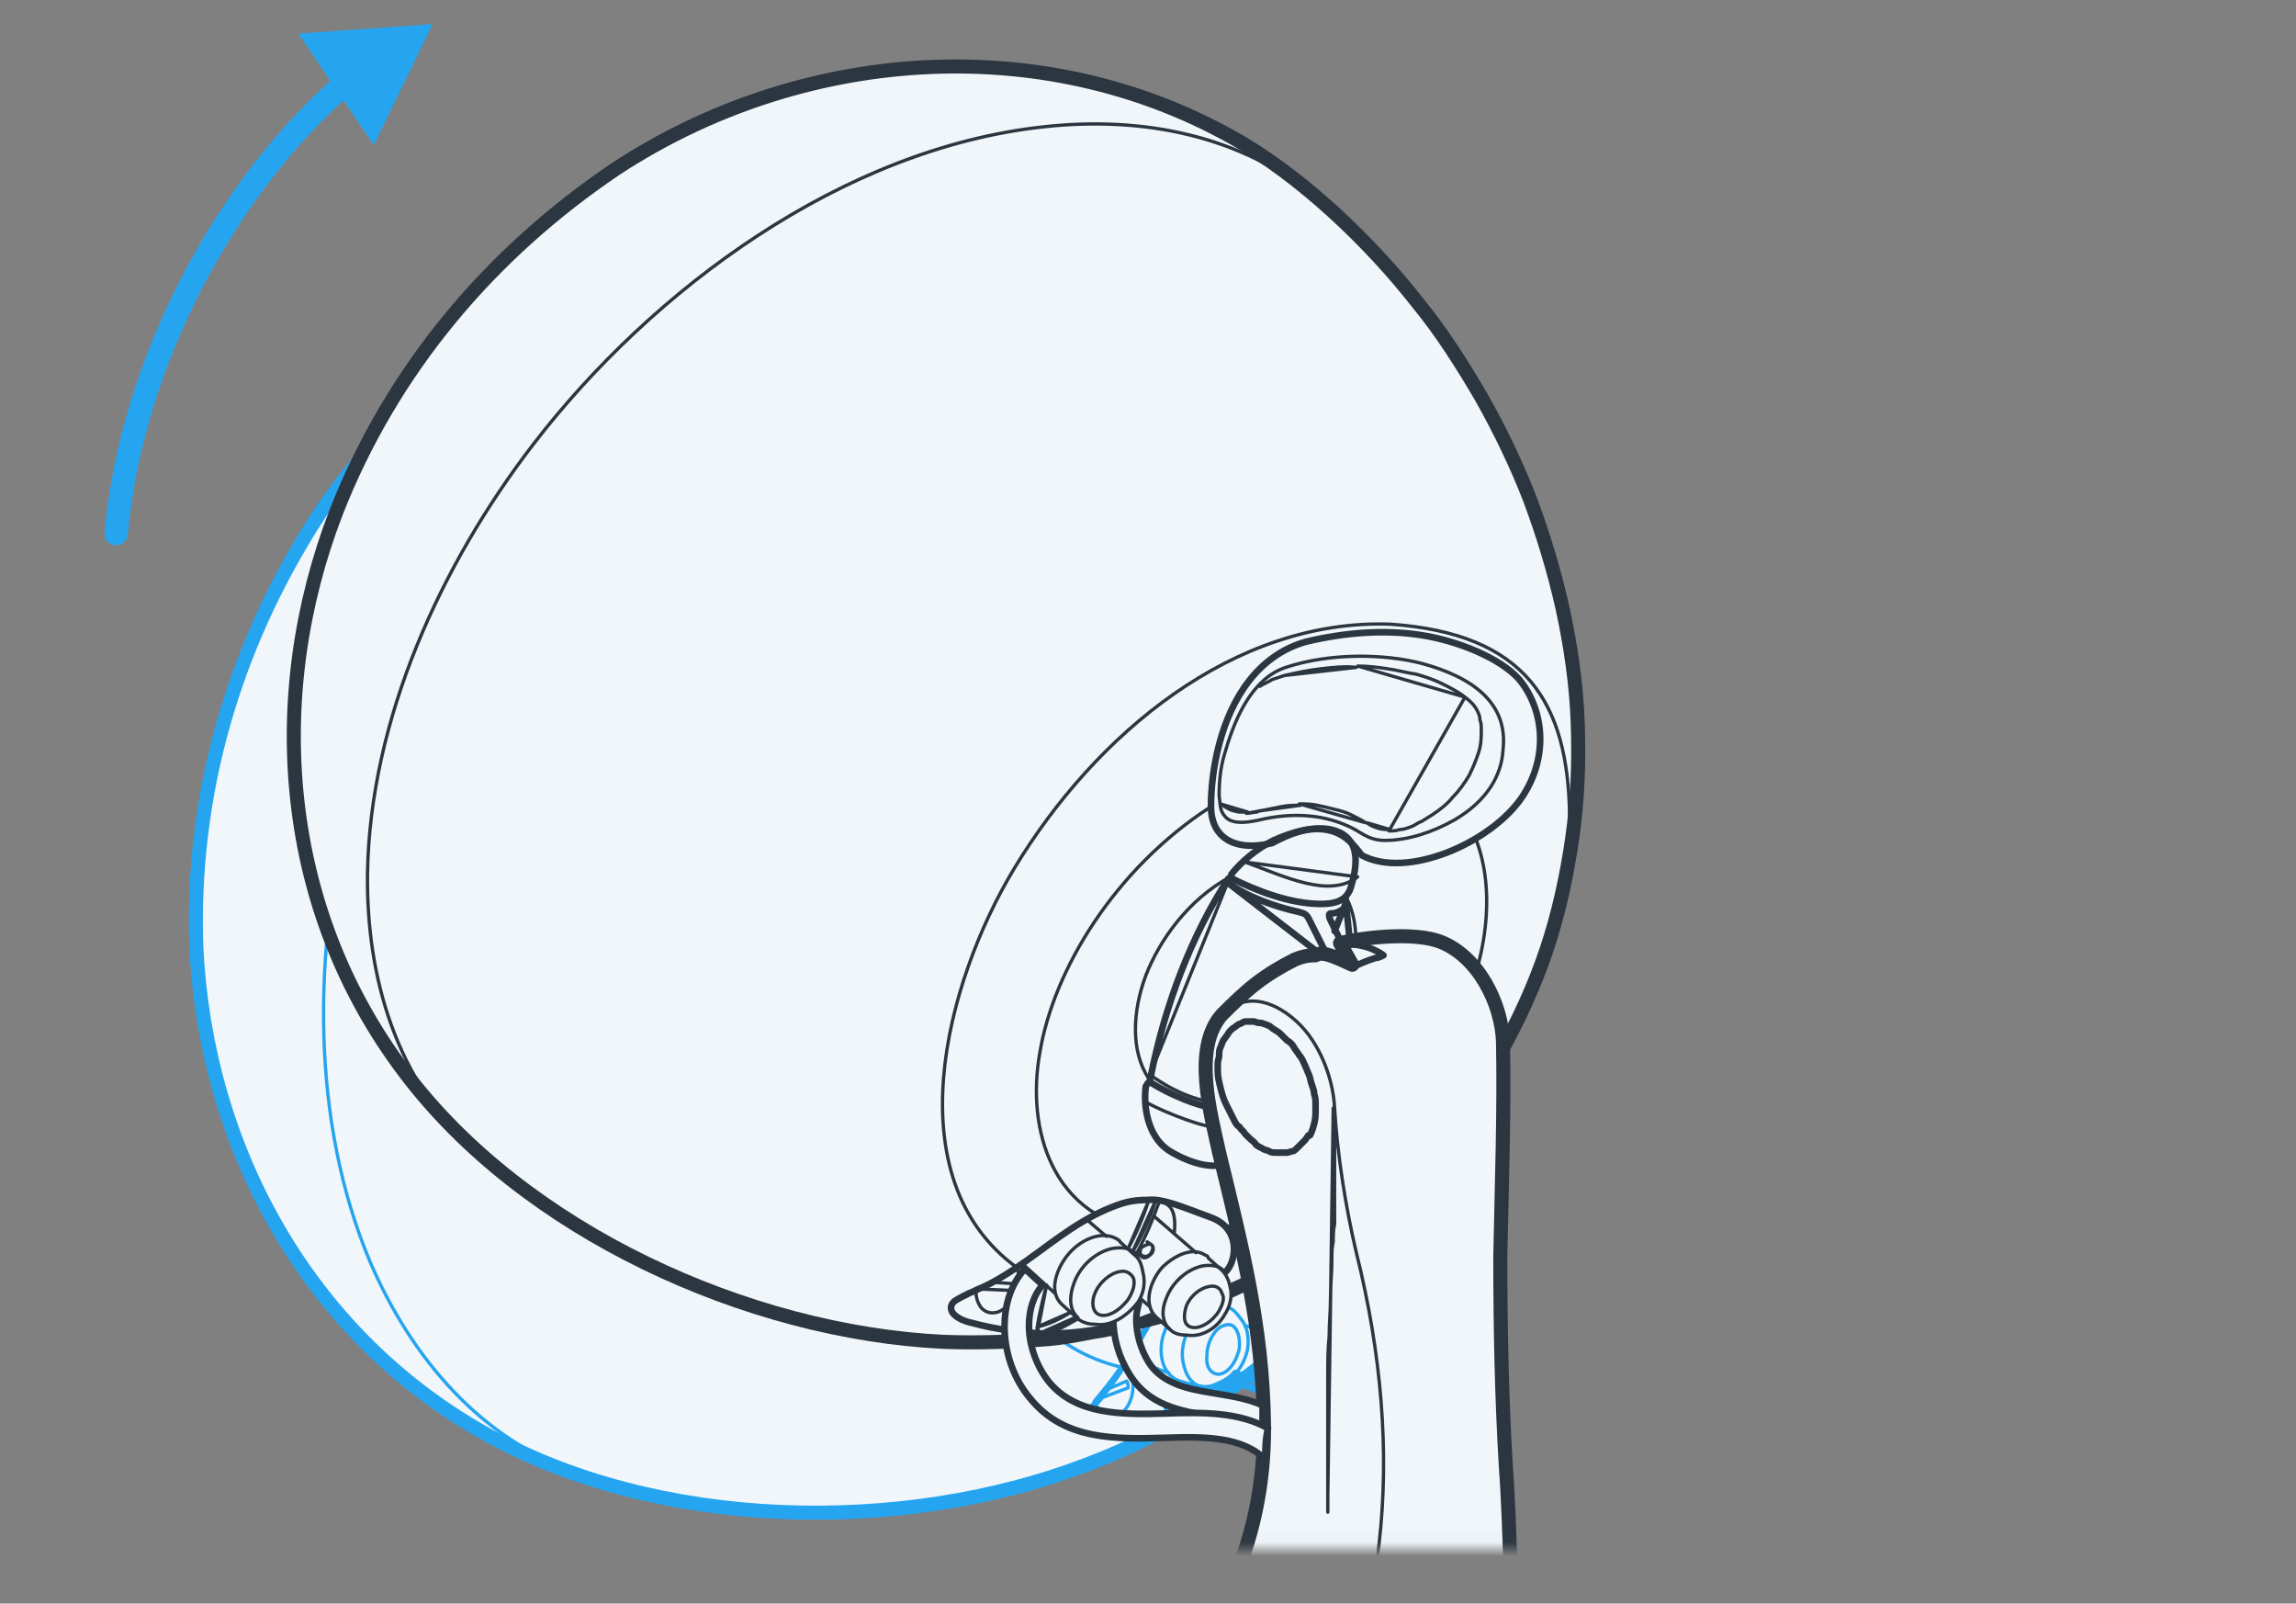 <svg width="169" height="118" viewBox="0 0 169 118" fill="none" xmlns="http://www.w3.org/2000/svg">
<rect x="0" y="0" width="169" height="118" fill="#808080" stroke="none"/>
<mask id="mask0" mask-type="alpha" maskUnits="userSpaceOnUse" x="0" y="0" width="169" height="118">
<rect width="169" height="118" fill="#C4C4C4"/>
</mask>
<g mask="url(#mask0)">
<mask id="mask1" mask-type="alpha" maskUnits="userSpaceOnUse" x="0" y="0" width="137" height="114">
<rect x="0.813" y="0.001" width="135.462" height="113.959" fill="#C4C4C4"/>
</mask>
<g mask="url(#mask1)">
<path d="M108.932 71.886C109.232 69.102 109.232 66.218 109.032 63.433C108.732 60.648 108.232 57.864 107.433 55.178C106.633 52.493 105.633 49.808 104.333 47.322C103.133 44.835 101.634 42.449 99.934 40.161C98.335 37.874 96.435 35.785 94.535 33.796C92.536 31.807 90.436 30.017 88.237 28.326C86.037 26.636 83.638 25.144 81.138 23.851C76.039 21.166 69.54 18.779 63.742 18.182C47.545 16.491 31.848 24.945 23.15 38.371C17.151 47.819 14.052 58.56 14.452 69.698C15.152 84.318 22.55 98.042 35.548 105.402C48.345 112.662 66.441 112.96 79.938 107.789C82.338 106.894 84.637 105.8 86.837 104.507C87.737 104.009 88.737 103.413 89.636 102.816C90.236 102.418 91.936 101.225 92.636 100.628C94.035 99.534 106.433 90.086 108.932 71.886Z" fill="#F0F6FA" stroke="#25A5F0" stroke-width="1.034" stroke-miterlimit="10" stroke-linecap="round" stroke-linejoin="round"/>
<path d="M42.846 108.485C35.348 105.998 30.249 99.832 27.249 92.871C22.85 82.428 23.05 69.996 25.75 59.156C29.149 45.133 37.847 30.116 50.745 22.757C57.043 19.176 64.342 17.486 71.44 19.674" stroke="#25A5F0" stroke-width="0.243" stroke-miterlimit="10" stroke-linecap="round" stroke-linejoin="round"/>
<path d="M108.632 61.047C108.232 58.56 107.632 56.074 106.533 53.886C103.133 46.228 98.134 42.847 88.736 46.228C78.038 50.405 72.14 62.24 70.64 73.777C69.34 83.523 71.74 98.142 82.638 100.629" stroke="#25A5F0" stroke-width="0.243" stroke-miterlimit="10" stroke-linecap="round" stroke-linejoin="round"/>
<path d="M82.438 62.638C82.538 62.737 82.438 62.936 82.438 63.035C82.438 63.234 82.238 63.433 82.138 63.632C77.439 70.693 76.339 79.246 77.839 85.213C79.238 90.683 83.538 96.153 90.736 94.064C100.234 91.28 104.933 78.649 105.133 70.992C105.333 65.919 103.933 61.046 100.934 58.063C100.534 57.665 99.734 57.168 99.034 57.168" stroke="#25A5F0" stroke-width="0.243" stroke-miterlimit="10" stroke-linecap="round" stroke-linejoin="round"/>
<path d="M91.136 45.929C88.537 46.625 86.037 47.918 83.638 49.708C82.138 50.802 81.338 52.393 80.938 53.984C80.138 57.267 81.038 61.145 82.138 63.631C82.938 65.521 84.937 66.118 87.337 64.328C88.237 63.134 89.237 62.239 90.536 61.841C91.836 61.443 92.936 61.941 93.835 62.537C97.535 62.836 102.234 57.963 102.934 53.885C103.633 50.305 101.734 47.321 99.234 46.028C97.235 45.133 93.835 45.233 91.136 45.929Z" stroke="#25A5F0" stroke-width="0.486" stroke-miterlimit="10" stroke-linecap="round" stroke-linejoin="round"/>
<path d="M92.136 47.818C89.336 48.216 85.737 49.807 83.138 52.095C81.038 53.984 81.238 57.664 81.538 59.753C81.738 60.847 82.038 61.742 82.338 62.736C82.638 63.233 82.838 63.731 83.437 63.93C84.137 64.129 85.037 63.731 85.737 63.134C87.737 61.642 89.836 60.847 91.836 60.847C92.936 60.847 93.635 61.245 94.835 60.747C96.435 60.151 97.834 58.758 98.934 57.366C100.634 55.178 100.834 52.891 100.134 51.1C99.134 47.918 95.835 47.222 92.136 47.818Z" stroke="#25A5F0" stroke-width="0.243" stroke-miterlimit="10" stroke-linecap="round" stroke-linejoin="round"/>
<path d="M81.838 54.085C82.038 53.787 82.238 53.489 82.438 53.29C82.638 53.091 82.938 52.792 83.138 52.593M93.136 60.152C92.736 60.052 92.336 60.052 91.936 60.052C91.536 60.052 91.136 60.052 90.736 60.152C90.336 60.251 89.936 60.251 89.436 60.45C89.037 60.55 88.637 60.748 88.137 60.947L93.136 60.152ZM88.137 60.848C87.737 61.047 87.337 61.246 86.837 61.544C86.437 61.843 86.037 62.041 85.637 62.34L88.137 60.848ZM85.637 62.34C85.537 62.439 85.537 62.439 85.437 62.539C85.237 62.738 84.937 62.837 84.737 62.937L85.637 62.34ZM84.737 62.937C84.537 63.036 84.338 63.036 84.237 63.135C84.038 63.135 83.838 63.235 83.738 63.235C83.338 63.235 83.038 63.235 82.738 63.135L84.737 62.937ZM94.935 59.953C94.635 60.052 94.335 60.152 94.035 60.251C93.736 60.251 93.436 60.251 93.136 60.251L94.935 59.953ZM96.035 48.814C96.535 48.914 96.935 49.113 97.235 49.411C97.435 49.51 97.535 49.709 97.735 49.908C97.835 50.107 98.035 50.306 98.135 50.505C98.335 51.002 98.535 51.499 98.635 52.096C98.734 52.693 98.734 53.29 98.635 53.986C98.535 54.583 98.435 55.279 98.235 55.875C98.035 56.472 97.735 57.069 97.435 57.666C97.235 57.964 97.135 58.163 96.935 58.461C96.735 58.66 96.535 58.958 96.335 59.157C96.135 59.356 95.935 59.555 95.635 59.654C95.435 59.853 95.135 59.953 94.935 60.052L96.035 48.814ZM87.837 49.908C88.537 49.61 89.236 49.411 89.936 49.212C90.636 49.013 91.336 48.914 92.036 48.814C92.736 48.715 93.436 48.715 94.035 48.715C94.735 48.715 95.335 48.814 96.035 48.914L87.837 49.908ZM83.238 52.593C83.938 51.997 84.737 51.499 85.537 51.002C86.337 50.505 87.137 50.107 87.837 49.809L83.238 52.593Z" stroke="#25A5F0" stroke-width="0.243" stroke-miterlimit="10" stroke-linecap="round" stroke-linejoin="round"/>
<path d="M85.437 68.007C84.637 72.98 84.937 78.549 86.037 83.422C86.037 83.621 86.137 83.72 86.137 83.919M94.835 70.593L92.036 68.305C91.736 68.007 91.536 68.106 91.136 68.106C89.336 68.504 87.237 68.604 85.437 68.206L94.835 70.593ZM93.935 65.819C94.135 66.018 94.135 66.217 94.135 66.515C94.035 66.814 93.735 67.112 93.535 67.211C93.435 67.211 93.335 67.311 93.335 67.41C93.335 67.51 93.435 67.609 93.535 67.709L96.335 70.095L93.935 65.819ZM94.135 68.405L94.035 66.316L94.135 68.405Z" stroke="#25A5F0" stroke-width="0.486" stroke-miterlimit="10" stroke-linecap="round" stroke-linejoin="round"/>
<path d="M86.137 83.521C86.937 83.72 88.237 83.919 89.337 83.82" stroke="#25A5F0" stroke-width="0.243" stroke-miterlimit="10" stroke-linecap="round" stroke-linejoin="round"/>
<path d="M89.337 84.019C88.337 84.119 87.337 84.119 86.437 84.019C86.337 84.019 86.337 84.019 86.237 84.019C86.137 84.119 86.137 84.318 86.137 84.417C86.737 86.207 88.237 88.196 90.336 88.196" stroke="#25A5F0" stroke-width="0.486" stroke-miterlimit="10" stroke-linecap="round" stroke-linejoin="round"/>
<path d="M85.637 67.907C87.637 68.007 90.336 67.907 92.436 67.012C93.035 66.714 93.935 66.217 93.935 65.52C93.935 65.222 93.935 64.924 93.835 64.625C93.535 63.133 93.036 61.542 91.236 61.642C89.736 61.741 88.237 63.034 87.337 64.128C86.537 65.222 85.837 66.415 85.437 67.708C85.637 67.708 85.637 67.808 85.637 67.907ZM85.637 67.907C85.637 67.808 85.637 67.907 85.637 67.907Z" stroke="#25A5F0" stroke-width="0.486" stroke-miterlimit="10" stroke-linecap="round" stroke-linejoin="round"/>
<path d="M92.636 100.329C90.736 101.82 88.936 103.014 86.537 104.008C84.837 104.704 83.138 105.102 81.338 105.401C80.838 105.5 79.938 105.5 79.638 105.202C79.439 105.003 79.439 104.704 79.538 104.506C79.638 104.207 80.038 103.809 80.338 103.61C80.538 103.412 80.738 103.113 80.938 102.914C81.538 102.119 82.138 101.323 82.738 100.428C84.137 98.24 85.237 95.853 87.037 93.864C87.937 92.87 88.437 92.571 89.636 92.074C90.036 91.875 90.736 91.577 91.136 91.477C91.236 92.174 91.736 94.461 92.136 96.748C92.336 98.141 92.536 99.632 92.636 100.329Z" stroke="#25A5F0" stroke-width="0.486" stroke-miterlimit="10" stroke-linecap="round" stroke-linejoin="round"/>
<path d="M80.938 102.917L83.037 102.121C83.037 101.922 83.037 101.823 82.937 101.624L81.537 102.221M82.737 100.43C83.737 101.127 83.537 103.116 82.637 103.911C82.237 104.21 81.937 104.309 81.437 104.11C81.037 103.911 80.738 103.613 80.538 103.116L82.737 100.43Z" stroke="#25A5F0" stroke-width="0.243" stroke-miterlimit="10" stroke-linecap="round" stroke-linejoin="round"/>
<path d="M90.436 96.153V95.954C90.536 94.462 90.536 93.169 90.436 91.777M92.336 97.744L91.636 97.545L92.336 97.744ZM85.237 100.728C85.237 101.026 85.637 103.115 85.837 103.91C85.937 104.109 85.937 104.209 85.937 104.209L85.237 100.728ZM86.137 104.209C86.937 103.612 87.637 102.816 88.137 102.021L86.137 104.209ZM87.737 101.822C87.237 102.617 86.637 103.314 85.937 103.811L87.737 101.822ZM86.637 104.01C87.337 103.413 87.737 102.916 88.437 102.021L86.637 104.01ZM90.136 91.877C90.236 93.269 90.336 94.661 90.136 96.053V91.877ZM89.636 92.075C89.737 93.368 89.737 94.562 89.636 95.954V92.075Z" stroke="#25A5F0" stroke-width="0.243" stroke-miterlimit="10" stroke-linecap="round" stroke-linejoin="round"/>
<path d="M88.337 102.12C89.736 102.916 91.336 103.314 92.836 104.01L92.736 101.722C92.136 101.523 91.536 101.324 90.936 101.026C90.636 101.424 90.136 101.722 89.636 101.921C89.236 102.12 88.836 102.22 88.337 102.12Z" stroke="#25A5F0" stroke-width="0.486" stroke-miterlimit="10" stroke-linecap="round" stroke-linejoin="round"/>
<path d="M89.637 101.92C89.237 102.119 88.737 102.219 88.237 102.02L86.837 101.622C85.337 101.125 85.237 99.135 85.737 97.942C86.137 96.848 87.137 95.456 88.537 95.655C88.637 95.655 88.737 95.655 88.837 95.754L90.236 96.152C90.736 96.251 91.036 96.649 91.336 97.047C91.836 97.644 91.936 98.439 91.836 99.235C91.636 100.329 90.836 101.622 89.637 101.92Z" stroke="#25A5F0" stroke-width="0.243" stroke-miterlimit="10" stroke-linecap="round" stroke-linejoin="round"/>
<path d="M88.337 102.021C87.437 101.723 87.137 100.728 87.037 99.933C86.937 98.739 87.537 97.248 88.537 96.551C89.036 96.154 89.636 95.955 90.236 96.154" stroke="#25A5F0" stroke-width="0.243" stroke-miterlimit="10" stroke-linecap="round" stroke-linejoin="round"/>
<path d="M91.236 98.837C91.236 99.036 91.236 99.334 91.136 99.533C90.936 100.229 90.436 101.025 89.736 101.124C89.036 101.124 88.736 100.428 88.836 99.732C88.836 98.936 89.236 98.041 89.836 97.644C90.236 97.445 90.636 97.345 90.936 97.743C91.136 98.041 91.236 98.439 91.236 98.837Z" stroke="#25A5F0" stroke-width="0.243" stroke-miterlimit="10" stroke-linecap="round" stroke-linejoin="round"/>
<path d="M90.637 101.423C90.837 101.523 91.037 101.523 91.137 101.622C91.736 101.821 92.236 102.02 92.836 102.219M92.836 102.517L91.736 102.119L90.837 101.722L90.437 101.523L92.836 102.517Z" stroke="#25A5F0" stroke-width="0.243" stroke-miterlimit="10" stroke-linecap="round" stroke-linejoin="round"/>
<path d="M86.037 101.024L83.038 100.029" stroke="#25A5F0" stroke-width="0.243" stroke-miterlimit="10" stroke-linecap="round" stroke-linejoin="round"/>
<path d="M87.737 95.654L86.037 95.157" stroke="#25A5F0" stroke-width="0.243" stroke-miterlimit="10" stroke-linecap="round" stroke-linejoin="round"/>
<path d="M94.036 65.819C95.735 67.211 96.635 69.698 96.735 72.283C96.835 74.969 96.235 78.251 94.335 81.035M85.537 67.808C83.438 70.593 82.638 74.173 82.738 76.958C82.838 79.742 83.938 82.527 86.037 83.82L85.537 67.808Z" stroke="#25A5F0" stroke-width="0.243" stroke-miterlimit="10" stroke-linecap="round" stroke-linejoin="round"/>
<path d="M89.736 85.51C88.537 85.609 87.337 85.609 86.437 85.41M86.037 66.315C89.237 66.116 92.836 66.315 94.036 64.028L86.037 66.315Z" stroke="#25A5F0" stroke-width="0.243" stroke-miterlimit="10" stroke-linecap="round" stroke-linejoin="round"/>
<path fill-rule="evenodd" clip-rule="evenodd" d="M110.332 77.654C111.731 75.167 112.931 72.582 113.831 69.896C114.731 67.211 115.331 64.427 115.731 61.642C116.131 58.857 116.231 56.072 116.131 53.188C116.031 50.404 115.631 47.619 115.031 44.834C114.431 42.149 113.631 39.464 112.631 36.779C111.631 34.193 110.432 31.707 109.032 29.22C107.632 26.834 106.133 24.447 104.333 22.259C100.834 17.783 95.735 12.91 90.736 10.126C76.539 2.169 58.843 3.562 45.345 12.413C36.047 18.678 28.849 27.231 24.75 37.674C19.451 51.398 20.75 66.913 29.749 78.847C38.547 90.582 55.043 98.041 69.44 98.738C72.04 98.837 74.539 98.738 77.139 98.539C78.239 98.439 79.338 98.24 80.338 98.041C81.038 97.942 83.137 97.544 83.937 97.246C85.537 96.947 100.734 93.268 110.332 77.654Z" fill="#F0F6FA"/>
<path d="M110.332 77.654C111.731 75.167 112.931 72.582 113.831 69.896C114.731 67.211 115.331 64.427 115.731 61.642C116.131 58.857 116.231 56.072 116.131 53.188C116.031 50.404 115.631 47.619 115.031 44.834C114.431 42.149 113.631 39.464 112.631 36.779C111.631 34.193 110.432 31.707 109.032 29.22C107.632 26.834 106.133 24.447 104.333 22.259C100.834 17.783 95.735 12.91 90.736 10.126C76.539 2.169 58.843 3.562 45.345 12.413C36.047 18.678 28.849 27.231 24.75 37.674C19.451 51.398 20.75 66.913 29.749 78.847C38.547 90.582 55.043 98.041 69.44 98.738C72.04 98.837 74.539 98.738 77.139 98.539C78.239 98.439 79.338 98.24 80.338 98.041C81.038 97.942 83.137 97.544 83.937 97.246C85.537 96.947 100.734 93.268 110.332 77.654Z" fill="#F0F6FA" stroke="#2B3640" stroke-width="1.034" stroke-miterlimit="10" stroke-linecap="round" stroke-linejoin="round"/>
<path d="M35.048 84.814C29.149 79.543 26.95 71.885 27.05 64.228C27.25 52.89 32.449 41.553 39.247 32.701C48.045 21.264 62.042 10.921 76.839 9.33C84.038 8.534 91.436 9.927 97.035 14.7" stroke="#2B3640" stroke-width="0.243" stroke-miterlimit="10" stroke-linecap="round" stroke-linejoin="round"/>
<path d="M114.531 67.51C115.231 65.024 115.531 62.537 115.531 60.051C115.431 51.697 112.332 46.625 102.334 45.929C90.836 45.531 80.638 53.984 74.639 63.93C69.541 72.383 65.841 86.704 74.839 93.268" stroke="#2B3640" stroke-width="0.243" stroke-miterlimit="10" stroke-linecap="round" stroke-linejoin="round"/>
<path d="M89.837 58.559C89.837 58.659 89.737 58.858 89.637 58.957C89.537 59.156 89.337 59.256 89.137 59.355C82.038 63.93 77.539 71.389 76.539 77.456C75.54 83.025 77.339 89.787 84.738 90.683C94.536 91.876 103.934 82.229 107.233 75.267C109.433 70.693 110.132 65.621 108.633 61.742C108.433 61.145 107.933 60.449 107.233 60.25" stroke="#2B3640" stroke-width="0.243" stroke-miterlimit="10" stroke-linecap="round" stroke-linejoin="round"/>
<path d="M104.533 46.724C101.934 46.326 99.034 46.525 96.135 47.221C94.335 47.718 92.936 48.812 91.936 50.105C89.836 52.79 89.136 56.669 89.136 59.354C89.136 61.443 90.636 62.735 93.635 62.039C94.935 61.343 96.235 60.846 97.535 61.045C98.934 61.244 99.634 62.139 100.234 62.934C103.533 64.724 109.732 62.039 112.032 58.658C114.031 55.674 113.631 52.193 111.832 50.005C110.432 48.414 107.233 47.121 104.533 46.724Z" fill="#F0F6FA"/>
<path d="M104.533 46.724C101.934 46.326 99.034 46.525 96.135 47.221C94.335 47.718 92.936 48.812 91.936 50.105C89.836 52.79 89.136 56.669 89.136 59.354C89.136 61.443 90.636 62.735 93.635 62.039C94.935 61.343 96.235 60.846 97.535 61.045C98.934 61.244 99.634 62.139 100.234 62.934C103.533 64.724 109.732 62.039 112.032 58.658C114.031 55.674 113.631 52.193 111.832 50.005C110.432 48.414 107.233 47.121 104.533 46.724Z" stroke="#2B3640" stroke-width="0.486" stroke-miterlimit="10" stroke-linecap="round" stroke-linejoin="round"/>
<path d="M104.633 48.813C101.933 48.116 97.934 48.017 94.635 49.111C91.936 50.006 90.736 53.387 90.136 55.476C89.836 56.47 89.736 57.465 89.736 58.559C89.836 59.156 89.736 59.653 90.236 60.15C90.736 60.647 91.736 60.548 92.635 60.349C95.135 59.752 97.334 59.951 99.134 60.747C100.134 61.145 100.634 61.841 101.933 61.841C103.633 61.841 105.433 61.244 107.032 60.349C109.432 58.957 110.532 57.067 110.632 55.178C111.032 51.697 108.332 49.807 104.633 48.813Z" stroke="#2B3640" stroke-width="0.243" stroke-miterlimit="10" stroke-linecap="round" stroke-linejoin="round"/>
<path d="M92.736 50.502C93.036 50.304 93.336 50.204 93.636 50.005C93.936 49.906 94.236 49.806 94.536 49.707M100.534 60.547C100.234 60.348 99.834 60.149 99.434 59.95C99.035 59.752 98.635 59.652 98.235 59.553C97.835 59.453 97.435 59.354 96.935 59.254C96.535 59.155 96.035 59.155 95.635 59.155L100.534 60.547ZM95.735 59.254C95.235 59.254 94.835 59.254 94.336 59.354C93.836 59.453 93.336 59.553 92.836 59.652L95.735 59.254ZM92.836 59.652C92.736 59.652 92.636 59.652 92.536 59.752C92.236 59.752 92.036 59.851 91.736 59.851L92.836 59.652ZM91.836 59.752C91.636 59.752 91.436 59.752 91.236 59.752C91.036 59.752 90.836 59.652 90.736 59.652C90.436 59.553 90.136 59.354 89.837 59.155L91.836 59.752ZM102.334 61.044C102.034 61.044 101.734 61.044 101.434 60.945C101.134 60.846 100.834 60.746 100.634 60.547L102.334 61.044ZM107.833 51.298C108.233 51.596 108.533 51.895 108.733 52.293C108.833 52.492 108.933 52.69 108.933 52.989C109.033 53.188 109.033 53.486 109.033 53.685C109.033 54.182 109.033 54.779 108.833 55.376C108.633 55.972 108.433 56.47 108.133 57.066C107.833 57.564 107.433 58.16 106.933 58.657C106.533 59.155 106.033 59.553 105.433 59.95C105.133 60.149 104.933 60.249 104.634 60.448C104.334 60.547 104.134 60.746 103.834 60.846C103.534 60.945 103.334 61.044 103.034 61.044C102.734 61.144 102.534 61.144 102.234 61.144L107.833 51.298ZM99.934 49.011C100.734 49.011 101.434 49.11 102.134 49.21C102.834 49.309 103.534 49.508 104.234 49.607C104.933 49.806 105.533 50.005 106.133 50.303C106.733 50.602 107.333 50.9 107.833 51.298L99.934 49.011ZM94.536 49.707C95.436 49.508 96.335 49.309 97.235 49.21C98.135 49.11 99.035 49.011 99.835 49.11L94.536 49.707Z" stroke="#2B3640" stroke-width="0.243" stroke-miterlimit="10" stroke-linecap="round" stroke-linejoin="round"/>
<path d="M90.436 64.628C87.637 68.904 85.737 74.076 84.737 79.048C84.737 79.247 84.637 79.347 84.637 79.545M97.934 70.794L96.335 67.611C96.135 67.213 95.935 67.213 95.635 67.114C93.835 66.716 91.836 66.02 90.336 64.926L97.934 70.794ZM99.034 66.119C99.134 66.418 99.034 66.617 98.934 66.816C98.734 67.014 98.335 67.213 98.035 67.213C97.935 67.213 97.835 67.213 97.835 67.313C97.835 67.412 97.835 67.512 97.934 67.711L99.534 70.993L99.034 66.119ZM98.234 68.506L99.034 66.517L98.234 68.506Z" stroke="#2B3640" stroke-width="0.486" stroke-miterlimit="10" stroke-linecap="round" stroke-linejoin="round"/>
<path d="M84.737 79.147C85.437 79.644 86.937 80.638 88.837 81.036" stroke="#2B3640" stroke-width="0.243" stroke-miterlimit="10" stroke-linecap="round" stroke-linejoin="round"/>
<path d="M88.836 81.433C87.437 81.135 85.637 80.24 84.837 79.742C84.837 79.742 84.737 79.643 84.637 79.643C84.437 79.643 84.437 79.842 84.337 79.941C84.137 81.533 84.537 83.522 85.837 84.516C86.037 84.715 88.337 86.107 89.936 85.71" stroke="#2B3640" stroke-width="0.486" stroke-miterlimit="10" stroke-linecap="round" stroke-linejoin="round"/>
<path d="M90.636 64.626C92.436 65.521 94.935 66.516 97.234 66.516C97.934 66.516 98.834 66.416 99.234 65.72C99.434 65.422 99.434 65.223 99.534 64.924C99.934 63.433 100.034 61.742 98.334 61.145C96.934 60.648 95.035 61.245 93.735 61.841C92.535 62.438 91.436 63.333 90.636 64.328C90.636 64.526 90.636 64.526 90.636 64.626Z" stroke="#2B3640" stroke-width="0.486" stroke-miterlimit="10" stroke-linecap="round" stroke-linejoin="round"/>
<path d="M99.134 66.118C100.134 68.107 99.934 70.692 99.034 73.079C98.034 75.566 96.135 78.35 93.335 80.14M90.536 64.526C87.436 66.217 85.337 69.201 84.337 71.786C83.337 74.472 83.237 77.356 84.537 79.345L90.536 64.526Z" stroke="#2B3640" stroke-width="0.243" stroke-miterlimit="10" stroke-linecap="round" stroke-linejoin="round"/>
<path d="M89.236 82.925C87.837 82.726 85.037 81.533 84.237 81.035M91.636 63.432C94.635 64.526 97.835 66.118 99.934 64.526L91.636 63.432Z" stroke="#2B3640" stroke-width="0.243" stroke-miterlimit="10" stroke-linecap="round" stroke-linejoin="round"/>
<path d="M27.55 142.398C27.65 143.194 27.85 143.592 28.049 144.089C32.049 153.736 55.044 156.023 63.742 156.322C77.339 156.819 94.336 155.029 106.933 149.161C109.132 148.067 110.132 147.47 111.032 146.874C113.532 145.183 116.831 142.199 117.131 138.52C117.331 136.531 117.431 135.337 116.831 133.547C115.431 129.668 112.832 130.862 111.732 124.199C111.132 118.828 111.232 113.259 110.832 107.789C110.532 102.717 110.432 97.645 110.432 92.473C110.532 87.202 110.732 81.931 110.632 76.66C110.532 73.876 108.833 70.395 106.033 69.301C104.234 68.605 100.734 68.903 98.635 69.4L99.535 70.992C98.635 70.594 97.335 69.897 96.835 70.295C96.235 70.295 95.835 70.395 95.335 70.594C94.336 71.091 93.336 71.688 92.436 72.384C91.536 73.08 90.736 73.876 89.936 74.671C87.737 77.157 89.137 82.031 89.737 84.815C91.436 91.777 92.936 97.645 93.036 104.706C93.136 110.673 91.436 116.839 87.637 121.513C78.639 120.917 71.04 120.917 61.842 122.011C51.345 123.303 38.847 125.889 30.549 132.95C28.25 135.536 27.25 137.028 27.25 140.509C27.35 141.304 27.35 141.702 27.55 142.398Z" fill="#F0F6FA"/>
<path d="M27.55 142.398C27.65 143.194 27.85 143.592 28.049 144.089C32.049 153.736 55.044 156.023 63.742 156.322C77.339 156.819 94.336 155.029 106.933 149.161C109.132 148.067 110.132 147.47 111.032 146.874C113.532 145.183 116.831 142.199 117.131 138.52C117.331 136.531 117.431 135.337 116.831 133.547C115.431 129.668 112.832 130.862 111.732 124.199C111.132 118.828 111.232 113.259 110.832 107.789C110.532 102.717 110.432 97.645 110.432 92.473C110.532 87.202 110.732 81.931 110.632 76.66C110.532 73.876 108.833 70.395 106.033 69.301C104.234 68.605 100.734 68.903 98.635 69.4L99.535 70.992C98.635 70.594 97.335 69.897 96.835 70.295C96.235 70.295 95.835 70.395 95.335 70.594C94.336 71.091 93.336 71.688 92.436 72.384C91.536 73.08 90.736 73.876 89.936 74.671C87.737 77.157 89.137 82.031 89.737 84.815C91.436 91.777 92.936 97.645 93.036 104.706C93.136 110.673 91.436 116.839 87.637 121.513C78.639 120.917 71.04 120.917 61.842 122.011C51.345 123.303 38.847 125.889 30.549 132.95C28.25 135.536 27.25 137.028 27.25 140.509C27.35 141.304 27.35 141.702 27.55 142.398Z" fill="#F0F6FA" stroke="#2B3640" stroke-width="1.034" stroke-miterlimit="10" stroke-linecap="round" stroke-linejoin="round"/>
<path d="M69.041 154.829C69.341 153.536 70.141 152.84 71.641 152.144C76.24 150.155 86.737 143.989 94.936 131.955C102.234 121.214 103.534 106.992 99.835 92.174C99.035 88.793 98.435 84.914 98.235 81.532C98.135 79.643 97.435 77.654 96.335 76.162C94.936 74.272 92.036 72.482 90.037 74.67" stroke="#2B3640" stroke-width="0.243" stroke-miterlimit="10" stroke-linecap="round" stroke-linejoin="round"/>
<path d="M97.734 111.27C97.734 110.872 97.734 110.474 97.734 110.176M97.734 110.176C97.734 109.181 97.734 108.187 97.734 107.192C97.734 106.197 97.734 105.203 97.734 104.208C97.734 103.214 97.734 102.219 97.734 101.225C97.734 100.23 97.734 99.236 97.835 98.341C97.835 97.346 97.934 96.451 97.934 95.457C97.934 94.561 98.034 93.666 98.034 92.672C98.034 92.274 98.034 91.777 98.134 91.379C98.134 90.981 98.134 90.484 98.234 90.086C98.234 89.688 98.234 89.191 98.234 88.793C98.234 88.395 98.234 87.898 98.234 87.5C98.234 86.506 98.234 85.511 98.234 84.517C98.234 83.522 98.234 82.528 98.134 81.533L97.734 110.176Z" stroke="#2B3640" stroke-width="0.243" stroke-miterlimit="10" stroke-linecap="round" stroke-linejoin="round"/>
<path d="M98.834 69.5C99.834 69.4 101.034 69.699 101.834 70.295C101.634 70.395 101.434 70.494 101.234 70.494C100.634 70.693 100.134 70.892 99.534 71.19C98.734 70.693 97.835 70.395 96.935 70.395" stroke="#2B3640" stroke-width="0.486" stroke-miterlimit="10" stroke-linecap="round" stroke-linejoin="round"/>
<path d="M96.534 83.323C96.534 83.223 96.634 83.124 96.634 83.024C96.734 82.726 96.834 82.328 96.834 81.93C96.834 81.831 96.834 81.831 96.834 81.731C96.834 81.532 96.834 81.433 96.834 81.234C96.834 81.035 96.834 80.737 96.734 80.538C96.734 80.239 96.634 80.04 96.534 79.742C96.434 79.444 96.434 79.245 96.334 79.046C96.234 78.847 96.135 78.549 96.035 78.35C95.935 78.151 95.835 77.853 95.635 77.654C95.535 77.455 95.335 77.256 95.235 77.057C95.135 76.858 94.935 76.659 94.735 76.56C94.535 76.361 94.435 76.261 94.235 76.062C94.035 75.864 93.735 75.764 93.535 75.565C93.435 75.466 93.335 75.466 93.135 75.366C93.035 75.366 92.935 75.267 92.735 75.267C92.635 75.267 92.535 75.267 92.335 75.167C92.235 75.167 92.135 75.167 92.035 75.167C91.935 75.167 91.835 75.167 91.735 75.167C91.635 75.167 91.535 75.167 91.435 75.267C91.236 75.366 91.136 75.366 91.036 75.466C90.936 75.565 90.736 75.665 90.636 75.764C90.536 75.864 90.436 75.963 90.336 76.162C90.236 76.261 90.136 76.46 90.036 76.56C89.936 76.759 89.936 76.858 89.836 77.057C89.736 77.256 89.736 77.455 89.736 77.654C89.736 77.853 89.636 78.052 89.636 78.25C89.636 78.449 89.636 78.648 89.636 78.847C89.636 79.245 89.736 79.643 89.836 80.04C89.936 80.438 90.036 80.836 90.236 81.234C90.436 81.632 90.636 82.03 90.836 82.427C90.936 82.626 91.035 82.825 91.236 82.925C91.335 83.124 91.535 83.223 91.635 83.422C91.735 83.521 91.935 83.72 92.035 83.82C92.135 83.919 92.335 84.019 92.435 84.218C92.535 84.317 92.735 84.416 92.935 84.516C93.035 84.615 93.235 84.615 93.435 84.715C93.535 84.814 93.735 84.814 93.935 84.814C94.035 84.814 94.235 84.814 94.335 84.814C94.435 84.814 94.635 84.814 94.735 84.814C94.835 84.814 95.035 84.715 95.135 84.715C95.235 84.715 95.335 84.615 95.435 84.516C95.535 84.416 95.635 84.317 95.735 84.218C95.835 84.118 95.935 84.019 96.035 83.919C96.135 83.82 96.234 83.621 96.334 83.521C96.434 83.621 96.434 83.521 96.534 83.323Z" stroke="#2B3640" stroke-width="0.486" stroke-miterlimit="10" stroke-linecap="round" stroke-linejoin="round"/>
<path fill-rule="evenodd" clip-rule="evenodd" d="M83.938 97.147C81.538 97.743 79.439 98.141 76.939 98.141C75.14 98.041 73.34 97.843 71.54 97.345C71.041 97.246 70.241 96.948 70.041 96.45C69.941 96.152 70.041 95.953 70.241 95.754C70.541 95.555 70.941 95.356 71.341 95.157C71.64 95.058 71.94 94.859 72.24 94.76C73.14 94.362 73.94 93.865 74.84 93.268C77.039 91.776 78.939 90.085 81.438 88.991C82.638 88.494 83.238 88.295 84.538 88.295C85.538 88.196 86.737 88.693 89.137 89.588C91.336 90.384 91.036 92.77 90.237 93.566C87.737 95.854 84.738 96.848 83.938 97.147Z" fill="#F0F6FA"/>
<path d="M83.938 97.147C81.538 97.743 79.439 98.141 76.939 98.141C75.14 98.041 73.34 97.843 71.54 97.345C71.041 97.246 70.241 96.948 70.041 96.45C69.941 96.152 70.041 95.953 70.241 95.754C70.541 95.555 70.941 95.356 71.341 95.157C71.64 95.058 71.94 94.859 72.24 94.76C73.14 94.362 73.94 93.865 74.84 93.268C77.039 91.776 78.939 90.085 81.438 88.991C82.638 88.494 83.238 88.295 84.538 88.295C85.538 88.196 86.737 88.693 89.137 89.588C91.336 90.384 91.036 92.77 90.237 93.566C87.737 95.854 84.738 96.848 83.938 97.147Z" stroke="#2B3640" stroke-width="0.486" stroke-miterlimit="10" stroke-linecap="round" stroke-linejoin="round"/>
<path d="M93.135 105.501C91.936 104.705 90.536 104.506 89.136 104.208C86.837 103.81 84.537 103.412 83.137 101.125C82.338 99.832 81.938 98.44 81.938 96.948C81.938 96.152 82.138 95.357 82.438 94.561L83.837 95.854C83.737 96.252 83.637 96.65 83.637 97.047C83.637 98.141 83.937 99.235 84.537 100.23C85.537 101.821 87.436 102.219 89.336 102.517C90.536 102.716 91.836 102.915 92.935 103.412C92.935 103.909 92.935 104.407 92.935 104.805C93.135 105.103 93.135 105.302 93.135 105.501Z" fill="#F0F6FA"/>
<path d="M93.135 105.501C91.936 104.705 90.536 104.506 89.136 104.208C86.837 103.81 84.537 103.412 83.137 101.125C82.338 99.832 81.938 98.44 81.938 96.948C81.938 96.152 82.138 95.357 82.438 94.561L83.837 95.854C83.737 96.252 83.637 96.65 83.637 97.047C83.637 98.141 83.937 99.235 84.537 100.23C85.537 101.821 87.436 102.219 89.336 102.517C90.536 102.716 91.836 102.915 92.935 103.412C92.935 103.909 92.935 104.407 92.935 104.805C93.135 105.103 93.135 105.302 93.135 105.501Z" stroke="#2B3640" stroke-width="0.486" stroke-miterlimit="10" stroke-linecap="round" stroke-linejoin="round"/>
<path d="M72.24 94.859L74.54 94.959C74.54 94.76 74.64 94.66 74.64 94.462L73.14 94.362M74.84 93.368C75.44 94.362 74.54 96.152 73.44 96.55C73.04 96.65 72.64 96.65 72.24 96.252C71.941 95.854 71.841 95.456 71.841 95.058L74.84 93.368Z" stroke="#2B3640" stroke-width="0.243" stroke-miterlimit="10" stroke-linecap="round" stroke-linejoin="round"/>
<path fill-rule="evenodd" clip-rule="evenodd" d="M87.337 98.241C86.837 98.241 86.437 98.141 86.137 97.843L85.137 96.948C84.037 95.953 84.737 94.163 85.537 93.268C86.337 92.472 87.737 91.677 88.736 92.373C88.836 92.373 88.936 92.472 88.936 92.572L89.936 93.467C90.236 93.765 90.436 94.163 90.536 94.66C90.736 95.357 90.536 96.152 90.136 96.749C89.636 97.644 88.536 98.44 87.337 98.241Z" fill="#F0F6FA"/>
<path d="M87.337 98.241C86.837 98.241 86.437 98.141 86.137 97.843L85.137 96.948C84.037 95.953 84.737 94.163 85.537 93.268C86.337 92.472 87.737 91.677 88.736 92.373C88.836 92.373 88.936 92.472 88.936 92.572L89.936 93.467C90.236 93.765 90.436 94.163 90.536 94.66C90.736 95.357 90.536 96.152 90.136 96.749C89.636 97.644 88.536 98.44 87.337 98.241Z" stroke="#2B3640" stroke-width="0.243" stroke-miterlimit="10" stroke-linecap="round" stroke-linejoin="round"/>
<path d="M86.137 97.842C85.437 97.245 85.537 96.251 85.837 95.555C86.237 94.461 87.237 93.466 88.436 93.168C88.936 93.068 89.636 93.068 90.036 93.466" stroke="#2B3640" stroke-width="0.243" stroke-miterlimit="10" stroke-linecap="round" stroke-linejoin="round"/>
<path fill-rule="evenodd" clip-rule="evenodd" d="M89.836 96.254C89.736 96.452 89.636 96.651 89.436 96.85C89.036 97.347 88.236 97.845 87.636 97.646C87.037 97.447 87.137 96.651 87.337 96.055C87.636 95.358 88.336 94.762 89.036 94.662C89.436 94.563 89.836 94.762 89.936 95.159C90.136 95.458 90.036 95.856 89.836 96.254Z" fill="#F0F6FA"/>
<path d="M89.836 96.254C89.736 96.452 89.636 96.651 89.436 96.85C89.036 97.347 88.236 97.845 87.636 97.646C87.037 97.447 87.137 96.651 87.337 96.055C87.636 95.358 88.336 94.762 89.036 94.662C89.436 94.563 89.836 94.762 89.936 95.159C90.136 95.458 90.036 95.856 89.836 96.254Z" stroke="#2B3640" stroke-width="0.243" stroke-miterlimit="10" stroke-linecap="round" stroke-linejoin="round"/>
<path d="M84.638 96.153L82.338 94.164" stroke="#2B3640" stroke-width="0.243" stroke-miterlimit="10" stroke-linecap="round" stroke-linejoin="round"/>
<path d="M88.037 92.175L84.938 89.49" stroke="#2B3640" stroke-width="0.243" stroke-miterlimit="10" stroke-linecap="round" stroke-linejoin="round"/>
<path d="M83.538 92.473L83.638 92.274C84.338 90.981 84.838 89.788 85.338 88.396M77.039 94.562C76.939 94.86 76.439 96.849 76.34 97.744C76.34 97.943 76.34 98.042 76.34 98.142L77.039 94.562ZM76.439 98.142C77.439 97.943 78.339 97.446 79.139 96.948L76.439 98.142ZM78.839 96.551C78.039 97.048 77.239 97.446 76.34 97.645L78.839 96.551ZM76.939 98.142C77.839 97.943 78.439 97.545 79.339 97.048L76.939 98.142ZM85.038 88.396C84.638 89.688 84.038 90.981 83.338 92.175L85.038 88.396ZM84.538 88.396C84.138 89.589 83.638 90.782 83.038 91.876L84.538 88.396Z" stroke="#2B3640" stroke-width="0.243" stroke-miterlimit="10" stroke-linecap="round" stroke-linejoin="round"/>
<path fill-rule="evenodd" clip-rule="evenodd" d="M80.638 97.445C80.138 97.445 79.739 97.346 79.339 97.047L78.239 96.053C77.039 95.058 77.839 93.169 78.739 92.174C79.539 91.279 81.038 90.484 82.238 91.18C82.338 91.279 82.438 91.279 82.438 91.379L83.538 92.373C83.938 92.672 84.038 93.169 84.138 93.666C84.338 94.462 84.138 95.257 83.738 95.854C83.038 96.749 81.838 97.644 80.638 97.445Z" fill="#F0F6FA"/>
<path d="M80.638 97.445C80.138 97.445 79.739 97.346 79.339 97.047L78.239 96.053C77.039 95.058 77.839 93.169 78.739 92.174C79.539 91.279 81.038 90.484 82.238 91.18C82.338 91.279 82.438 91.279 82.438 91.379L83.538 92.373C83.938 92.672 84.038 93.169 84.138 93.666C84.338 94.462 84.138 95.257 83.738 95.854C83.038 96.749 81.838 97.644 80.638 97.445Z" stroke="#2B3640" stroke-width="0.243" stroke-miterlimit="10" stroke-linecap="round" stroke-linejoin="round"/>
<path d="M79.339 96.947C78.639 96.35 78.739 95.257 79.039 94.461C79.439 93.267 80.539 92.174 81.838 91.875C82.438 91.776 83.038 91.776 83.538 92.174" stroke="#2B3640" stroke-width="0.243" stroke-miterlimit="10" stroke-linecap="round" stroke-linejoin="round"/>
<path fill-rule="evenodd" clip-rule="evenodd" d="M83.237 95.259C83.138 95.458 83.037 95.657 82.838 95.856C82.338 96.452 81.538 96.95 80.938 96.751C80.338 96.552 80.338 95.657 80.638 95.06C80.938 94.364 81.738 93.668 82.438 93.568C82.838 93.469 83.237 93.668 83.437 94.065C83.537 94.463 83.438 94.861 83.237 95.259Z" fill="#F0F6FA"/>
<path d="M83.237 95.259C83.138 95.458 83.037 95.657 82.838 95.856C82.338 96.452 81.538 96.95 80.938 96.751C80.338 96.552 80.338 95.657 80.638 95.06C80.938 94.364 81.738 93.668 82.438 93.568C82.838 93.469 83.237 93.668 83.437 94.065C83.537 94.463 83.438 94.861 83.237 95.259Z" stroke="#2B3640" stroke-width="0.243" stroke-miterlimit="10" stroke-linecap="round" stroke-linejoin="round"/>
<path d="M77.639 95.158L75.339 93.07" stroke="#2B3640" stroke-width="0.243" stroke-miterlimit="10" stroke-linecap="round" stroke-linejoin="round"/>
<path d="M81.438 90.981L80.039 89.787" stroke="#2B3640" stroke-width="0.243" stroke-miterlimit="10" stroke-linecap="round" stroke-linejoin="round"/>
<path d="M84.437 91.38L84.737 91.579C84.937 91.678 84.937 92.076 84.737 92.275C84.537 92.474 84.238 92.673 84.038 92.474L83.538 92.176M84.737 91.579C84.937 91.778 84.837 91.977 84.737 92.176C84.637 92.374 84.338 92.573 84.038 92.374C83.838 92.275 83.938 91.877 84.038 91.778C84.238 91.678 84.537 91.479 84.737 91.579Z" stroke="#2B3640" stroke-width="0.243" stroke-miterlimit="10" stroke-linecap="round" stroke-linejoin="round"/>
<path d="M86.437 90.683C86.537 89.788 86.437 88.892 85.837 88.594" stroke="#2B3640" stroke-width="0.243" stroke-miterlimit="10" stroke-linecap="round" stroke-linejoin="round"/>
<path d="M93.136 107.39C91.436 105.7 88.637 105.7 85.737 105.799C82.138 105.899 78.339 105.998 75.839 102.915C74.639 101.523 73.94 99.534 73.94 97.644C73.94 96.152 74.34 94.561 75.439 93.368L76.739 94.561C76.039 95.357 75.739 96.451 75.739 97.545C75.739 99.036 76.339 100.628 77.239 101.722C79.239 104.108 82.538 104.108 85.837 104.009C88.537 103.91 91.236 103.91 93.335 105.103C93.136 105.899 93.136 106.595 93.136 107.39Z" fill="#F0F6FA"/>
<path d="M93.136 107.39C91.436 105.7 88.637 105.7 85.737 105.799C82.138 105.899 78.339 105.998 75.839 102.915C74.639 101.523 73.94 99.534 73.94 97.644C73.94 96.152 74.34 94.561 75.439 93.368L76.739 94.561C76.039 95.357 75.739 96.451 75.739 97.545C75.739 99.036 76.339 100.628 77.239 101.722C79.239 104.108 82.538 104.108 85.837 104.009C88.537 103.91 91.236 103.91 93.335 105.103C93.136 105.899 93.136 106.595 93.136 107.39Z" stroke="#2B3640" stroke-width="0.486" stroke-miterlimit="10" stroke-linecap="round" stroke-linejoin="round"/>
<path d="M31.848 1.772L21.967 2.47L27.512 10.679L31.848 1.772ZM7.699 39.19C7.657 39.662 8.006 40.079 8.478 40.12C8.95 40.162 9.366 39.814 9.408 39.342L7.699 39.19ZM24.889 5.445C16.081 13.038 8.849 26.198 7.699 39.19L9.408 39.342C10.517 26.809 17.527 14.056 26.009 6.745L24.889 5.445Z" fill="#25A5F0"/>
</g>
</g>
</svg>
